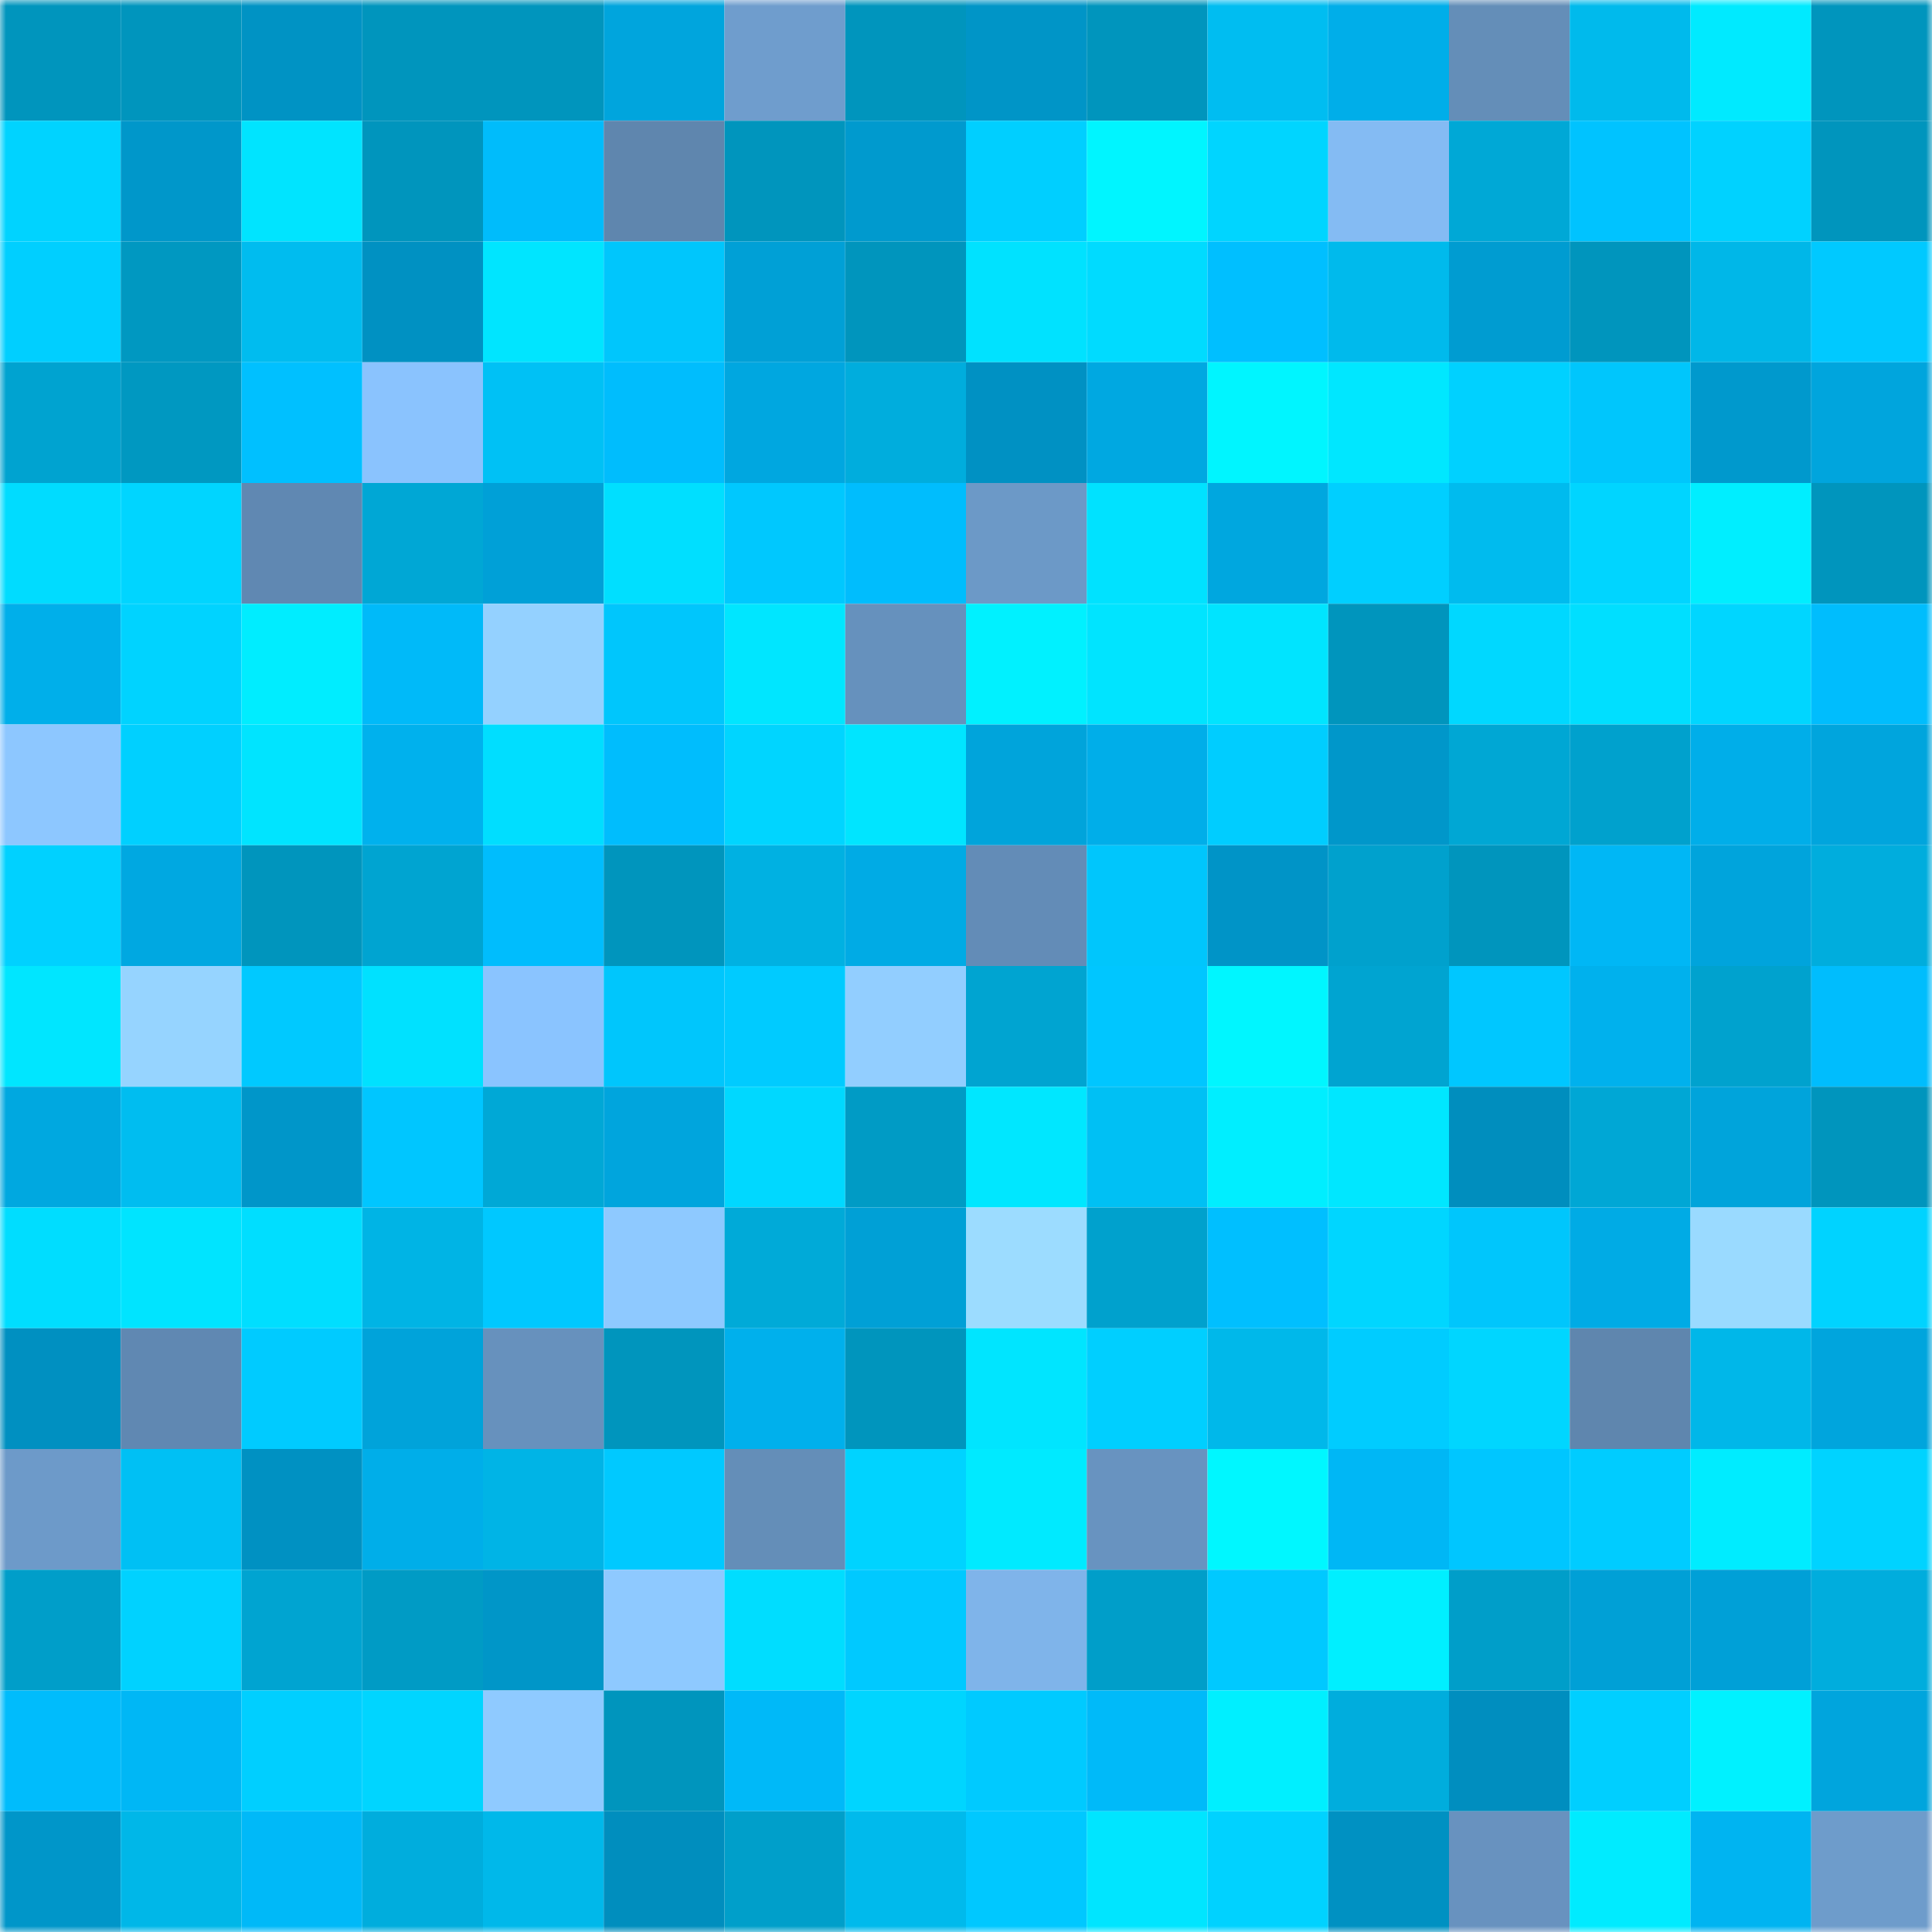 <svg viewBox="0 0 160 160" fill="none" role="img" xmlns="http://www.w3.org/2000/svg" width="240" height="240" name="ens%2Crr777.eth"><mask id="1547627680" mask-type="alpha" maskUnits="userSpaceOnUse" x="0" y="0" width="160" height="160"><rect width="160" height="160" fill="#FFFFFF"></rect></mask><g mask="url(#1547627680)"><rect x="0" y="0" width="10" height="10" fill="#0095bd"></rect><rect x="10" y="0" width="10" height="10" fill="#0095bd"></rect><rect x="20" y="0" width="10" height="10" fill="#0093c4"></rect><rect x="30" y="0" width="10" height="10" fill="#0095bd"></rect><rect x="40" y="0" width="10" height="10" fill="#0095bd"></rect><rect x="50" y="0" width="10" height="10" fill="#00a5dd"></rect><rect x="60" y="0" width="10" height="10" fill="#6f9dcd"></rect><rect x="70" y="0" width="10" height="10" fill="#0095bd"></rect><rect x="80" y="0" width="10" height="10" fill="#0095c7"></rect><rect x="90" y="0" width="10" height="10" fill="#0095bd"></rect><rect x="100" y="0" width="10" height="10" fill="#00bdf1"></rect><rect x="110" y="0" width="10" height="10" fill="#00aee9"></rect><rect x="120" y="0" width="10" height="10" fill="#648eb8"></rect><rect x="130" y="0" width="10" height="10" fill="#00baec"></rect><rect x="140" y="0" width="10" height="10" fill="#00eaff"></rect><rect x="150" y="0" width="10" height="10" fill="#0095bd"></rect><rect x="0" y="10" width="10" height="10" fill="#00d3ff"></rect><rect x="10" y="10" width="10" height="10" fill="#0097ca"></rect><rect x="20" y="10" width="10" height="10" fill="#00e4ff"></rect><rect x="30" y="10" width="10" height="10" fill="#0095bd"></rect><rect x="40" y="10" width="10" height="10" fill="#00bcfb"></rect><rect x="50" y="10" width="10" height="10" fill="#5f86ae"></rect><rect x="60" y="10" width="10" height="10" fill="#0095bd"></rect><rect x="70" y="10" width="10" height="10" fill="#009ace"></rect><rect x="80" y="10" width="10" height="10" fill="#00cfff"></rect><rect x="90" y="10" width="10" height="10" fill="#00f5ff"></rect><rect x="100" y="10" width="10" height="10" fill="#00d5ff"></rect><rect x="110" y="10" width="10" height="10" fill="#84bbf3"></rect><rect x="120" y="10" width="10" height="10" fill="#00a8d6"></rect><rect x="130" y="10" width="10" height="10" fill="#00c3ff"></rect><rect x="140" y="10" width="10" height="10" fill="#00d2ff"></rect><rect x="150" y="10" width="10" height="10" fill="#0095bd"></rect><rect x="0" y="20" width="10" height="10" fill="#00cfff"></rect><rect x="10" y="20" width="10" height="10" fill="#0098c1"></rect><rect x="20" y="20" width="10" height="10" fill="#00bcef"></rect><rect x="30" y="20" width="10" height="10" fill="#0091c2"></rect><rect x="40" y="20" width="10" height="10" fill="#00e5ff"></rect><rect x="50" y="20" width="10" height="10" fill="#00c6fc"></rect><rect x="60" y="20" width="10" height="10" fill="#00a0d6"></rect><rect x="70" y="20" width="10" height="10" fill="#0095bd"></rect><rect x="80" y="20" width="10" height="10" fill="#00e2ff"></rect><rect x="90" y="20" width="10" height="10" fill="#00dbff"></rect><rect x="100" y="20" width="10" height="10" fill="#00bfff"></rect><rect x="110" y="20" width="10" height="10" fill="#00baec"></rect><rect x="120" y="20" width="10" height="10" fill="#009cd1"></rect><rect x="130" y="20" width="10" height="10" fill="#0095bd"></rect><rect x="140" y="20" width="10" height="10" fill="#00b7e8"></rect><rect x="150" y="20" width="10" height="10" fill="#00c9ff"></rect><rect x="0" y="30" width="10" height="10" fill="#00a3d0"></rect><rect x="10" y="30" width="10" height="10" fill="#0098c1"></rect><rect x="20" y="30" width="10" height="10" fill="#00c0ff"></rect><rect x="30" y="30" width="10" height="10" fill="#8ac3fe"></rect><rect x="40" y="30" width="10" height="10" fill="#00c1f5"></rect><rect x="50" y="30" width="10" height="10" fill="#00bdfd"></rect><rect x="60" y="30" width="10" height="10" fill="#00a7e0"></rect><rect x="70" y="30" width="10" height="10" fill="#00addd"></rect><rect x="80" y="30" width="10" height="10" fill="#0091c3"></rect><rect x="90" y="30" width="10" height="10" fill="#00a8e1"></rect><rect x="100" y="30" width="10" height="10" fill="#00f5ff"></rect><rect x="110" y="30" width="10" height="10" fill="#00e7ff"></rect><rect x="120" y="30" width="10" height="10" fill="#00d1ff"></rect><rect x="130" y="30" width="10" height="10" fill="#00c6fc"></rect><rect x="140" y="30" width="10" height="10" fill="#0099cd"></rect><rect x="150" y="30" width="10" height="10" fill="#00a5dd"></rect><rect x="0" y="40" width="10" height="10" fill="#00dcff"></rect><rect x="10" y="40" width="10" height="10" fill="#00d5ff"></rect><rect x="20" y="40" width="10" height="10" fill="#6088b2"></rect><rect x="30" y="40" width="10" height="10" fill="#00a7d5"></rect><rect x="40" y="40" width="10" height="10" fill="#00a0d7"></rect><rect x="50" y="40" width="10" height="10" fill="#00dfff"></rect><rect x="60" y="40" width="10" height="10" fill="#00c8fe"></rect><rect x="70" y="40" width="10" height="10" fill="#00bdfd"></rect><rect x="80" y="40" width="10" height="10" fill="#6c99c7"></rect><rect x="90" y="40" width="10" height="10" fill="#00e2ff"></rect><rect x="100" y="40" width="10" height="10" fill="#00a7df"></rect><rect x="110" y="40" width="10" height="10" fill="#00cfff"></rect><rect x="120" y="40" width="10" height="10" fill="#00bbee"></rect><rect x="130" y="40" width="10" height="10" fill="#00d5ff"></rect><rect x="140" y="40" width="10" height="10" fill="#00eeff"></rect><rect x="150" y="40" width="10" height="10" fill="#0095bd"></rect><rect x="0" y="50" width="10" height="10" fill="#00afea"></rect><rect x="10" y="50" width="10" height="10" fill="#00d3ff"></rect><rect x="20" y="50" width="10" height="10" fill="#00edff"></rect><rect x="30" y="50" width="10" height="10" fill="#00baf9"></rect><rect x="40" y="50" width="10" height="10" fill="#94d1ff"></rect><rect x="50" y="50" width="10" height="10" fill="#00c6fc"></rect><rect x="60" y="50" width="10" height="10" fill="#00e6ff"></rect><rect x="70" y="50" width="10" height="10" fill="#6691bd"></rect><rect x="80" y="50" width="10" height="10" fill="#00f1ff"></rect><rect x="90" y="50" width="10" height="10" fill="#00e4ff"></rect><rect x="100" y="50" width="10" height="10" fill="#00e4ff"></rect><rect x="110" y="50" width="10" height="10" fill="#0095bd"></rect><rect x="120" y="50" width="10" height="10" fill="#00d8ff"></rect><rect x="130" y="50" width="10" height="10" fill="#00dfff"></rect><rect x="140" y="50" width="10" height="10" fill="#00d6ff"></rect><rect x="150" y="50" width="10" height="10" fill="#00bdfd"></rect><rect x="0" y="60" width="10" height="10" fill="#8dc7ff"></rect><rect x="10" y="60" width="10" height="10" fill="#00d0ff"></rect><rect x="20" y="60" width="10" height="10" fill="#00e4ff"></rect><rect x="30" y="60" width="10" height="10" fill="#00b1ed"></rect><rect x="40" y="60" width="10" height="10" fill="#00deff"></rect><rect x="50" y="60" width="10" height="10" fill="#00bdfd"></rect><rect x="60" y="60" width="10" height="10" fill="#00d5ff"></rect><rect x="70" y="60" width="10" height="10" fill="#00e5ff"></rect><rect x="80" y="60" width="10" height="10" fill="#00a4db"></rect><rect x="90" y="60" width="10" height="10" fill="#00aee9"></rect><rect x="100" y="60" width="10" height="10" fill="#00cdff"></rect><rect x="110" y="60" width="10" height="10" fill="#0097ca"></rect><rect x="120" y="60" width="10" height="10" fill="#00a7d4"></rect><rect x="130" y="60" width="10" height="10" fill="#00a1cd"></rect><rect x="140" y="60" width="10" height="10" fill="#00aee9"></rect><rect x="150" y="60" width="10" height="10" fill="#00a5dd"></rect><rect x="0" y="70" width="10" height="10" fill="#00d1ff"></rect><rect x="10" y="70" width="10" height="10" fill="#00a8e1"></rect><rect x="20" y="70" width="10" height="10" fill="#0095bd"></rect><rect x="30" y="70" width="10" height="10" fill="#00a4d1"></rect><rect x="40" y="70" width="10" height="10" fill="#00bdfd"></rect><rect x="50" y="70" width="10" height="10" fill="#0095bd"></rect><rect x="60" y="70" width="10" height="10" fill="#00b1e2"></rect><rect x="70" y="70" width="10" height="10" fill="#00abe5"></rect><rect x="80" y="70" width="10" height="10" fill="#638cb7"></rect><rect x="90" y="70" width="10" height="10" fill="#00c6fc"></rect><rect x="100" y="70" width="10" height="10" fill="#0094c7"></rect><rect x="110" y="70" width="10" height="10" fill="#00a1cd"></rect><rect x="120" y="70" width="10" height="10" fill="#0095bd"></rect><rect x="130" y="70" width="10" height="10" fill="#00b7f5"></rect><rect x="140" y="70" width="10" height="10" fill="#00a4dc"></rect><rect x="150" y="70" width="10" height="10" fill="#00addd"></rect><rect x="0" y="80" width="10" height="10" fill="#00e6ff"></rect><rect x="10" y="80" width="10" height="10" fill="#96d4ff"></rect><rect x="20" y="80" width="10" height="10" fill="#00c9ff"></rect><rect x="30" y="80" width="10" height="10" fill="#00e1ff"></rect><rect x="40" y="80" width="10" height="10" fill="#8ac4ff"></rect><rect x="50" y="80" width="10" height="10" fill="#00c6fc"></rect><rect x="60" y="80" width="10" height="10" fill="#00cbff"></rect><rect x="70" y="80" width="10" height="10" fill="#92ceff"></rect><rect x="80" y="80" width="10" height="10" fill="#00a4d1"></rect><rect x="90" y="80" width="10" height="10" fill="#00c6ff"></rect><rect x="100" y="80" width="10" height="10" fill="#00f6ff"></rect><rect x="110" y="80" width="10" height="10" fill="#00a4d1"></rect><rect x="120" y="80" width="10" height="10" fill="#00c7ff"></rect><rect x="130" y="80" width="10" height="10" fill="#00b1ed"></rect><rect x="140" y="80" width="10" height="10" fill="#00a2ce"></rect><rect x="150" y="80" width="10" height="10" fill="#00bdfd"></rect><rect x="0" y="90" width="10" height="10" fill="#00a8e0"></rect><rect x="10" y="90" width="10" height="10" fill="#00bdf0"></rect><rect x="20" y="90" width="10" height="10" fill="#0096c9"></rect><rect x="30" y="90" width="10" height="10" fill="#00c6ff"></rect><rect x="40" y="90" width="10" height="10" fill="#00a8d6"></rect><rect x="50" y="90" width="10" height="10" fill="#00a5dd"></rect><rect x="60" y="90" width="10" height="10" fill="#00d8ff"></rect><rect x="70" y="90" width="10" height="10" fill="#009bc5"></rect><rect x="80" y="90" width="10" height="10" fill="#00e7ff"></rect><rect x="90" y="90" width="10" height="10" fill="#00c0f4"></rect><rect x="100" y="90" width="10" height="10" fill="#00eeff"></rect><rect x="110" y="90" width="10" height="10" fill="#00e7ff"></rect><rect x="120" y="90" width="10" height="10" fill="#008ebe"></rect><rect x="130" y="90" width="10" height="10" fill="#00a7d5"></rect><rect x="140" y="90" width="10" height="10" fill="#00a4db"></rect><rect x="150" y="90" width="10" height="10" fill="#0095bd"></rect><rect x="0" y="100" width="10" height="10" fill="#00ddff"></rect><rect x="10" y="100" width="10" height="10" fill="#00e4ff"></rect><rect x="20" y="100" width="10" height="10" fill="#00deff"></rect><rect x="30" y="100" width="10" height="10" fill="#00b4e5"></rect><rect x="40" y="100" width="10" height="10" fill="#00c8ff"></rect><rect x="50" y="100" width="10" height="10" fill="#8ec9ff"></rect><rect x="60" y="100" width="10" height="10" fill="#00aad8"></rect><rect x="70" y="100" width="10" height="10" fill="#00a0d6"></rect><rect x="80" y="100" width="10" height="10" fill="#9cdcff"></rect><rect x="90" y="100" width="10" height="10" fill="#00a1cd"></rect><rect x="100" y="100" width="10" height="10" fill="#00bfff"></rect><rect x="110" y="100" width="10" height="10" fill="#00d6ff"></rect><rect x="120" y="100" width="10" height="10" fill="#00c6fc"></rect><rect x="130" y="100" width="10" height="10" fill="#00abe5"></rect><rect x="140" y="100" width="10" height="10" fill="#9adaff"></rect><rect x="150" y="100" width="10" height="10" fill="#00d3ff"></rect><rect x="0" y="110" width="10" height="10" fill="#0090c1"></rect><rect x="10" y="110" width="10" height="10" fill="#6088b2"></rect><rect x="20" y="110" width="10" height="10" fill="#00cbff"></rect><rect x="30" y="110" width="10" height="10" fill="#00a3da"></rect><rect x="40" y="110" width="10" height="10" fill="#6791bd"></rect><rect x="50" y="110" width="10" height="10" fill="#0095bd"></rect><rect x="60" y="110" width="10" height="10" fill="#00b0ec"></rect><rect x="70" y="110" width="10" height="10" fill="#0095bd"></rect><rect x="80" y="110" width="10" height="10" fill="#00e5ff"></rect><rect x="90" y="110" width="10" height="10" fill="#00cfff"></rect><rect x="100" y="110" width="10" height="10" fill="#00b8ea"></rect><rect x="110" y="110" width="10" height="10" fill="#00ccff"></rect><rect x="120" y="110" width="10" height="10" fill="#00d6ff"></rect><rect x="130" y="110" width="10" height="10" fill="#5f86ae"></rect><rect x="140" y="110" width="10" height="10" fill="#00b7e9"></rect><rect x="150" y="110" width="10" height="10" fill="#00a5dd"></rect><rect x="0" y="120" width="10" height="10" fill="#6d9ac9"></rect><rect x="10" y="120" width="10" height="10" fill="#00c0f4"></rect><rect x="20" y="120" width="10" height="10" fill="#0091c2"></rect><rect x="30" y="120" width="10" height="10" fill="#00aee9"></rect><rect x="40" y="120" width="10" height="10" fill="#00b4e6"></rect><rect x="50" y="120" width="10" height="10" fill="#00c9ff"></rect><rect x="60" y="120" width="10" height="10" fill="#648eb8"></rect><rect x="70" y="120" width="10" height="10" fill="#00d3ff"></rect><rect x="80" y="120" width="10" height="10" fill="#00eaff"></rect><rect x="90" y="120" width="10" height="10" fill="#6893c0"></rect><rect x="100" y="120" width="10" height="10" fill="#00f7ff"></rect><rect x="110" y="120" width="10" height="10" fill="#00b7f5"></rect><rect x="120" y="120" width="10" height="10" fill="#00c6ff"></rect><rect x="130" y="120" width="10" height="10" fill="#00ccff"></rect><rect x="140" y="120" width="10" height="10" fill="#00ecff"></rect><rect x="150" y="120" width="10" height="10" fill="#00d3ff"></rect><rect x="0" y="130" width="10" height="10" fill="#009ec9"></rect><rect x="10" y="130" width="10" height="10" fill="#00d2ff"></rect><rect x="20" y="130" width="10" height="10" fill="#00a4d1"></rect><rect x="30" y="130" width="10" height="10" fill="#009bc5"></rect><rect x="40" y="130" width="10" height="10" fill="#0096c8"></rect><rect x="50" y="130" width="10" height="10" fill="#8ec9ff"></rect><rect x="60" y="130" width="10" height="10" fill="#00ddff"></rect><rect x="70" y="130" width="10" height="10" fill="#00c9ff"></rect><rect x="80" y="130" width="10" height="10" fill="#7fb4ea"></rect><rect x="90" y="130" width="10" height="10" fill="#009ec9"></rect><rect x="100" y="130" width="10" height="10" fill="#00c9ff"></rect><rect x="110" y="130" width="10" height="10" fill="#00efff"></rect><rect x="120" y="130" width="10" height="10" fill="#009ec9"></rect><rect x="130" y="130" width="10" height="10" fill="#00a0d6"></rect><rect x="140" y="130" width="10" height="10" fill="#00a0d7"></rect><rect x="150" y="130" width="10" height="10" fill="#00addd"></rect><rect x="0" y="140" width="10" height="10" fill="#00bcfc"></rect><rect x="10" y="140" width="10" height="10" fill="#00b7f5"></rect><rect x="20" y="140" width="10" height="10" fill="#00cfff"></rect><rect x="30" y="140" width="10" height="10" fill="#00d5ff"></rect><rect x="40" y="140" width="10" height="10" fill="#8fcaff"></rect><rect x="50" y="140" width="10" height="10" fill="#0095bd"></rect><rect x="60" y="140" width="10" height="10" fill="#00b9f8"></rect><rect x="70" y="140" width="10" height="10" fill="#00d5ff"></rect><rect x="80" y="140" width="10" height="10" fill="#00caff"></rect><rect x="90" y="140" width="10" height="10" fill="#00baf9"></rect><rect x="100" y="140" width="10" height="10" fill="#00efff"></rect><rect x="110" y="140" width="10" height="10" fill="#00addd"></rect><rect x="120" y="140" width="10" height="10" fill="#008ebf"></rect><rect x="130" y="140" width="10" height="10" fill="#00cfff"></rect><rect x="140" y="140" width="10" height="10" fill="#00f1ff"></rect><rect x="150" y="140" width="10" height="10" fill="#00a5dd"></rect><rect x="0" y="150" width="10" height="10" fill="#0096c9"></rect><rect x="10" y="150" width="10" height="10" fill="#00b7e8"></rect><rect x="20" y="150" width="10" height="10" fill="#00b9f8"></rect><rect x="30" y="150" width="10" height="10" fill="#00addd"></rect><rect x="40" y="150" width="10" height="10" fill="#00b8ea"></rect><rect x="50" y="150" width="10" height="10" fill="#008ebe"></rect><rect x="60" y="150" width="10" height="10" fill="#009fca"></rect><rect x="70" y="150" width="10" height="10" fill="#00baec"></rect><rect x="80" y="150" width="10" height="10" fill="#00c8ff"></rect><rect x="90" y="150" width="10" height="10" fill="#00e5ff"></rect><rect x="100" y="150" width="10" height="10" fill="#00d2ff"></rect><rect x="110" y="150" width="10" height="10" fill="#0091c2"></rect><rect x="120" y="150" width="10" height="10" fill="#6892bf"></rect><rect x="130" y="150" width="10" height="10" fill="#00ebff"></rect><rect x="140" y="150" width="10" height="10" fill="#00b4f1"></rect><rect x="150" y="150" width="10" height="10" fill="#6e9ccb"></rect></g></svg>